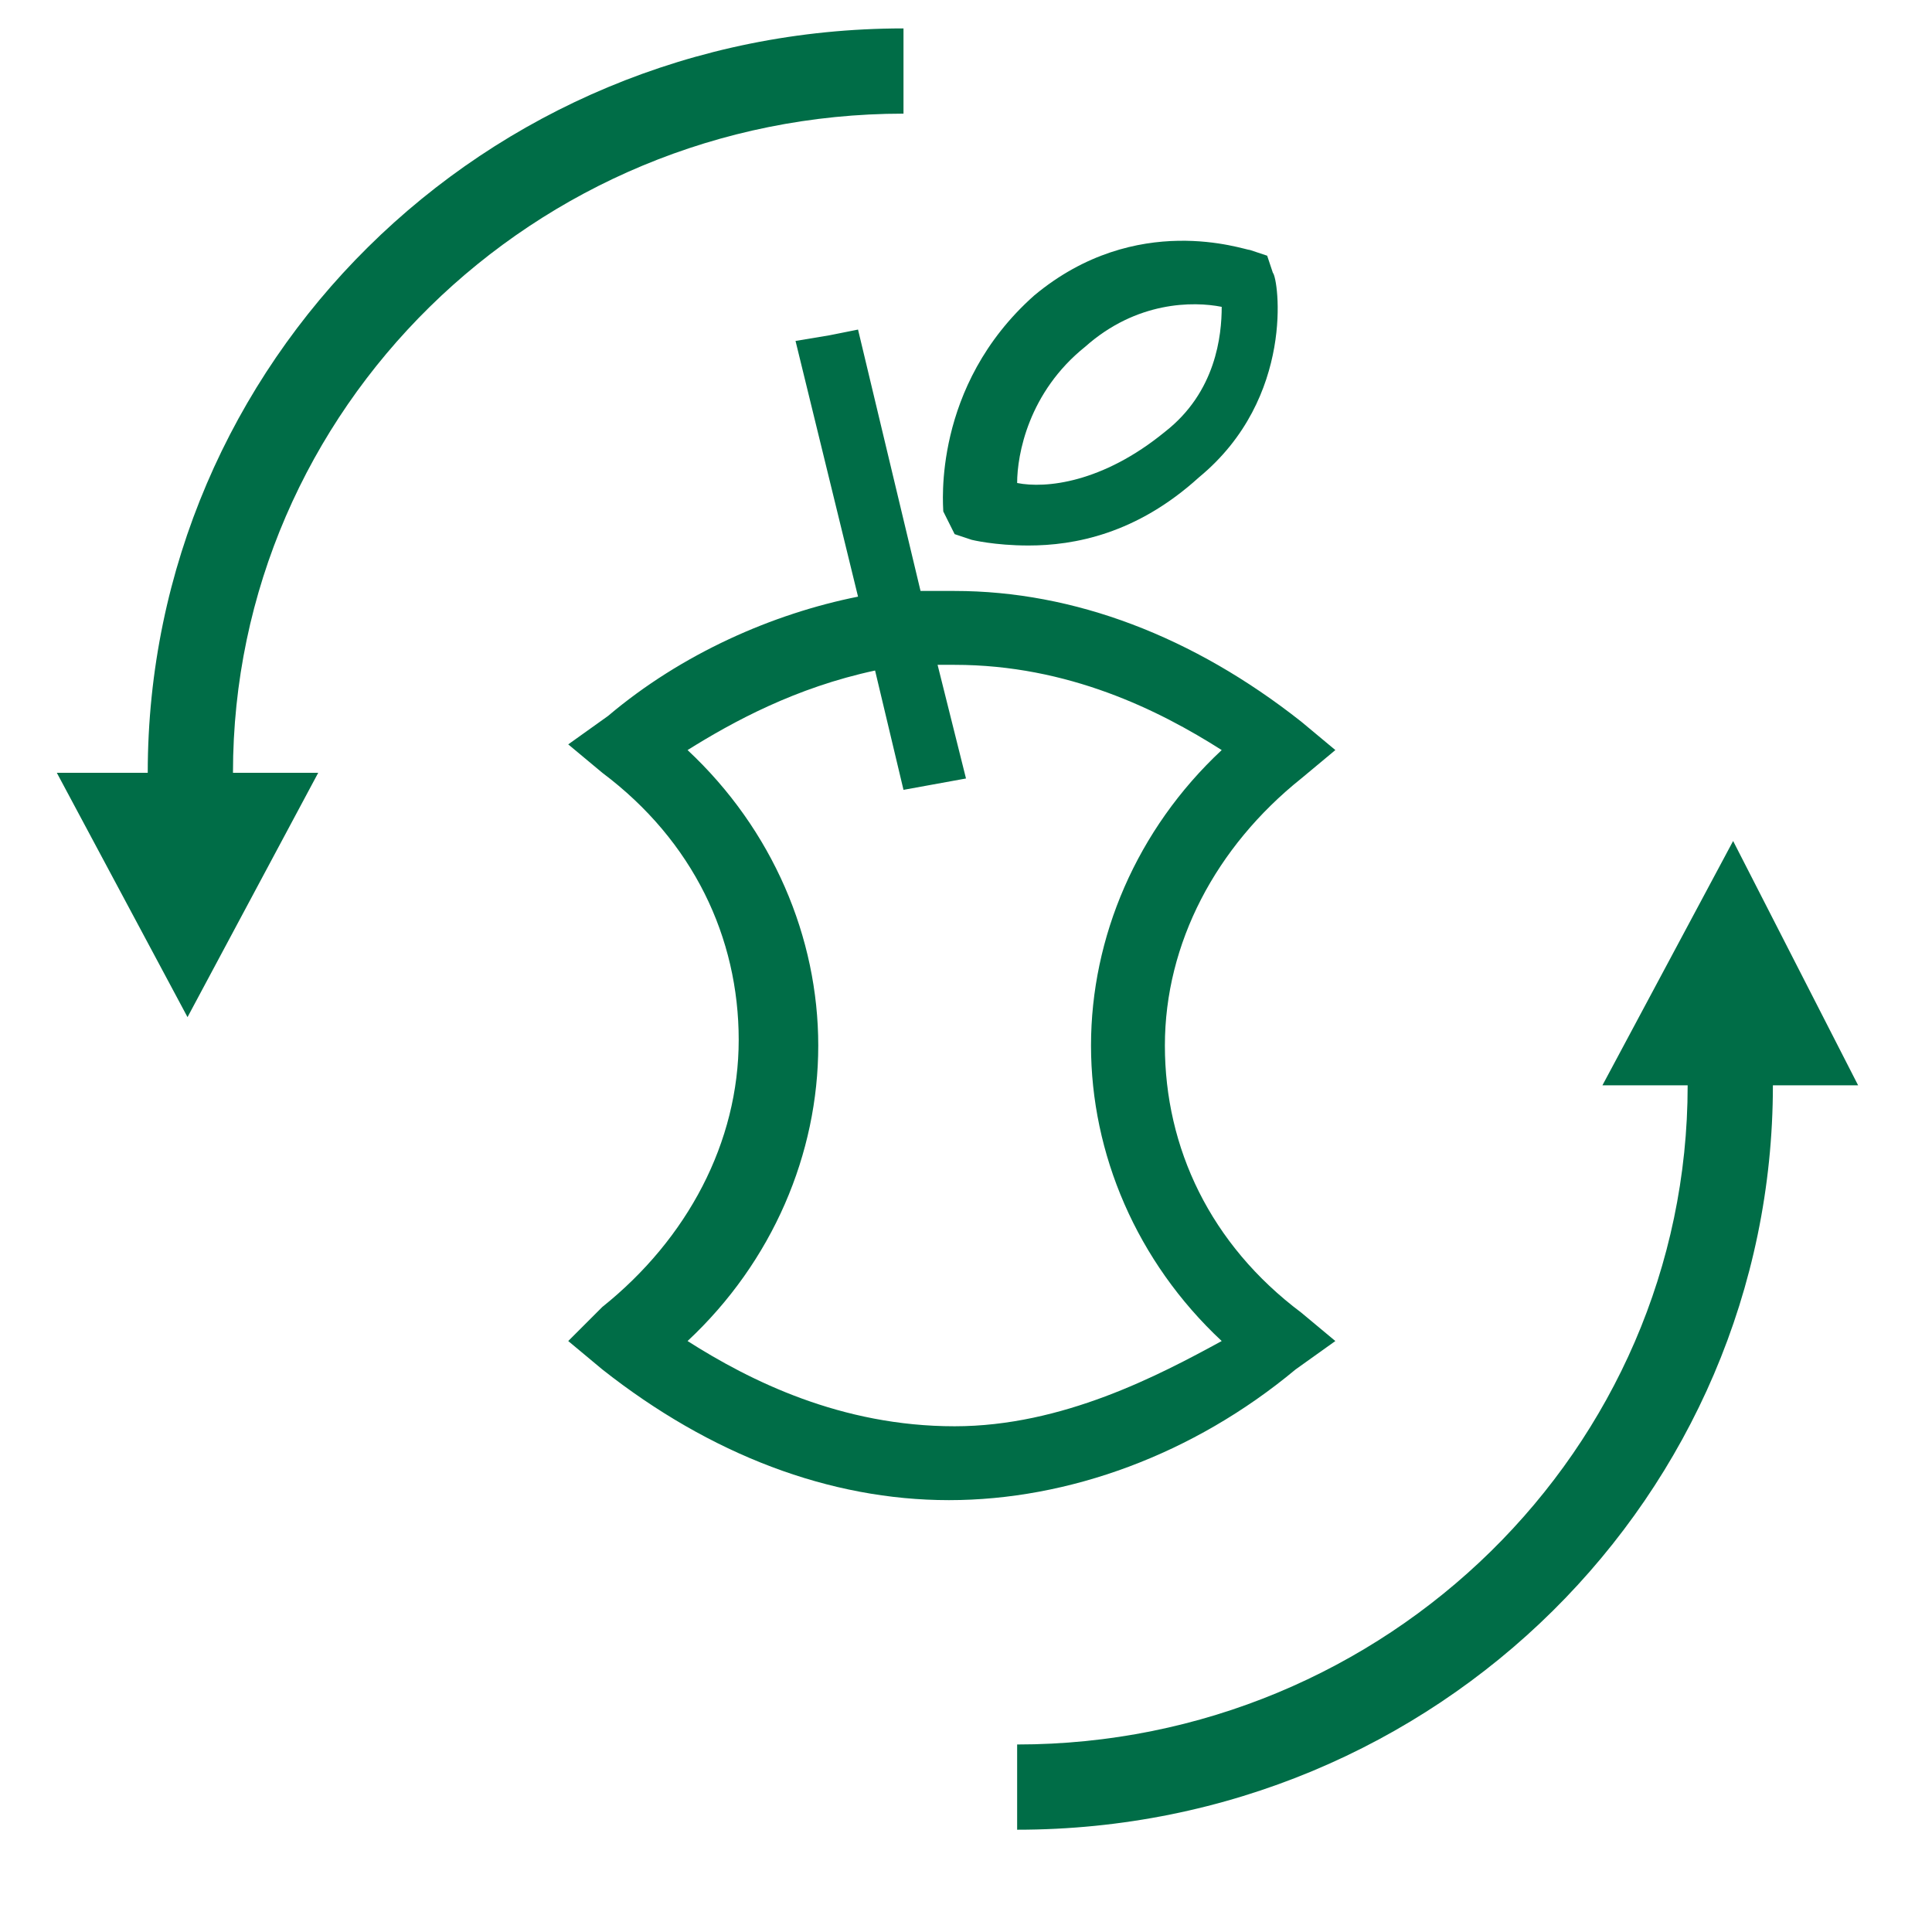 <?xml version="1.0" encoding="utf-8"?>
<!-- Generator: Adobe Illustrator 26.1.0, SVG Export Plug-In . SVG Version: 6.00 Build 0)  -->
<svg version="1.1" id="Layer_1" xmlns="http://www.w3.org/2000/svg" xmlns:xlink="http://www.w3.org/1999/xlink" x="0px" y="0px"
	 viewBox="0 0 34 34" style="enable-background:new 0 0 34 34;" xml:space="preserve">
<style type="text/css">
	.st0{fill:#006D47;}
</style>
<g>
	<path class="st0" d="M16.8,25.1c-2,0-3.6-0.8-4.7-1.5c1.5-1.4,2.3-3.3,2.3-5.2c0-1.9-0.8-3.8-2.3-5.2c0.8-0.5,1.9-1.1,3.3-1.4
		l0.5,2.1l1.1-0.2l-0.5-2c0.1,0,0.2,0,0.3,0c2,0,3.6,0.8,4.7,1.5c-1.5,1.4-2.3,3.3-2.3,5.2c0,1.9,0.8,3.8,2.3,5.2
		C20.4,24.2,18.7,25.1,16.8,25.1 M23.5,23.6l-0.6-0.5c-1.6-1.2-2.4-2.9-2.4-4.7c0-1.8,0.9-3.5,2.4-4.7l0.6-0.5l-0.6-0.5
		c-1.9-1.5-4-2.3-6.1-2.3c-0.2,0-0.4,0-0.6,0l-1.1-4.6l-0.5,0.1L14,6l1.1,4.5c-1.5,0.3-3.1,1-4.4,2.1L10,13.1l0.6,0.5
		c1.6,1.2,2.4,2.9,2.4,4.7c0,1.8-0.9,3.5-2.4,4.7L10,23.6l0.6,0.5c1.9,1.5,4,2.3,6.1,2.3c2.1,0,4.3-0.8,6.1-2.3L23.5,23.6z"/>
	<path class="st0" d="M19.1,6.1C20,5.3,21,5.3,21.5,5.4c0,0.5-0.1,1.5-1,2.2c-1.1,0.9-2.1,1-2.6,0.9C17.9,8,18.1,6.9,19.1,6.1
		 M16.8,9.4l0.3,0.1c0,0,0.4,0.1,1,0.1c0.8,0,1.9-0.2,3-1.2c1.7-1.4,1.4-3.5,1.3-3.6l-0.1-0.3l-0.3-0.1c-0.1,0-2-0.7-3.8,0.8
		c-1.8,1.6-1.6,3.7-1.6,3.8L16.8,9.4z"/>
	<path class="st0" d="M15.9,2V0.5C8.5,0.5,2.6,6.4,2.6,13.6H1l2.3,4.3l2.3-4.3H4.1C4.1,7.2,9.4,2,15.9,2"/>
	<path class="st0" d="M30.5,14.8l-2.3,4.3h1.5c0,6.4-5.3,11.6-11.8,11.6v1.5c7.4,0,13.3-5.9,13.3-13.1h1.5L30.5,14.8z"/>
</g>
</svg>
